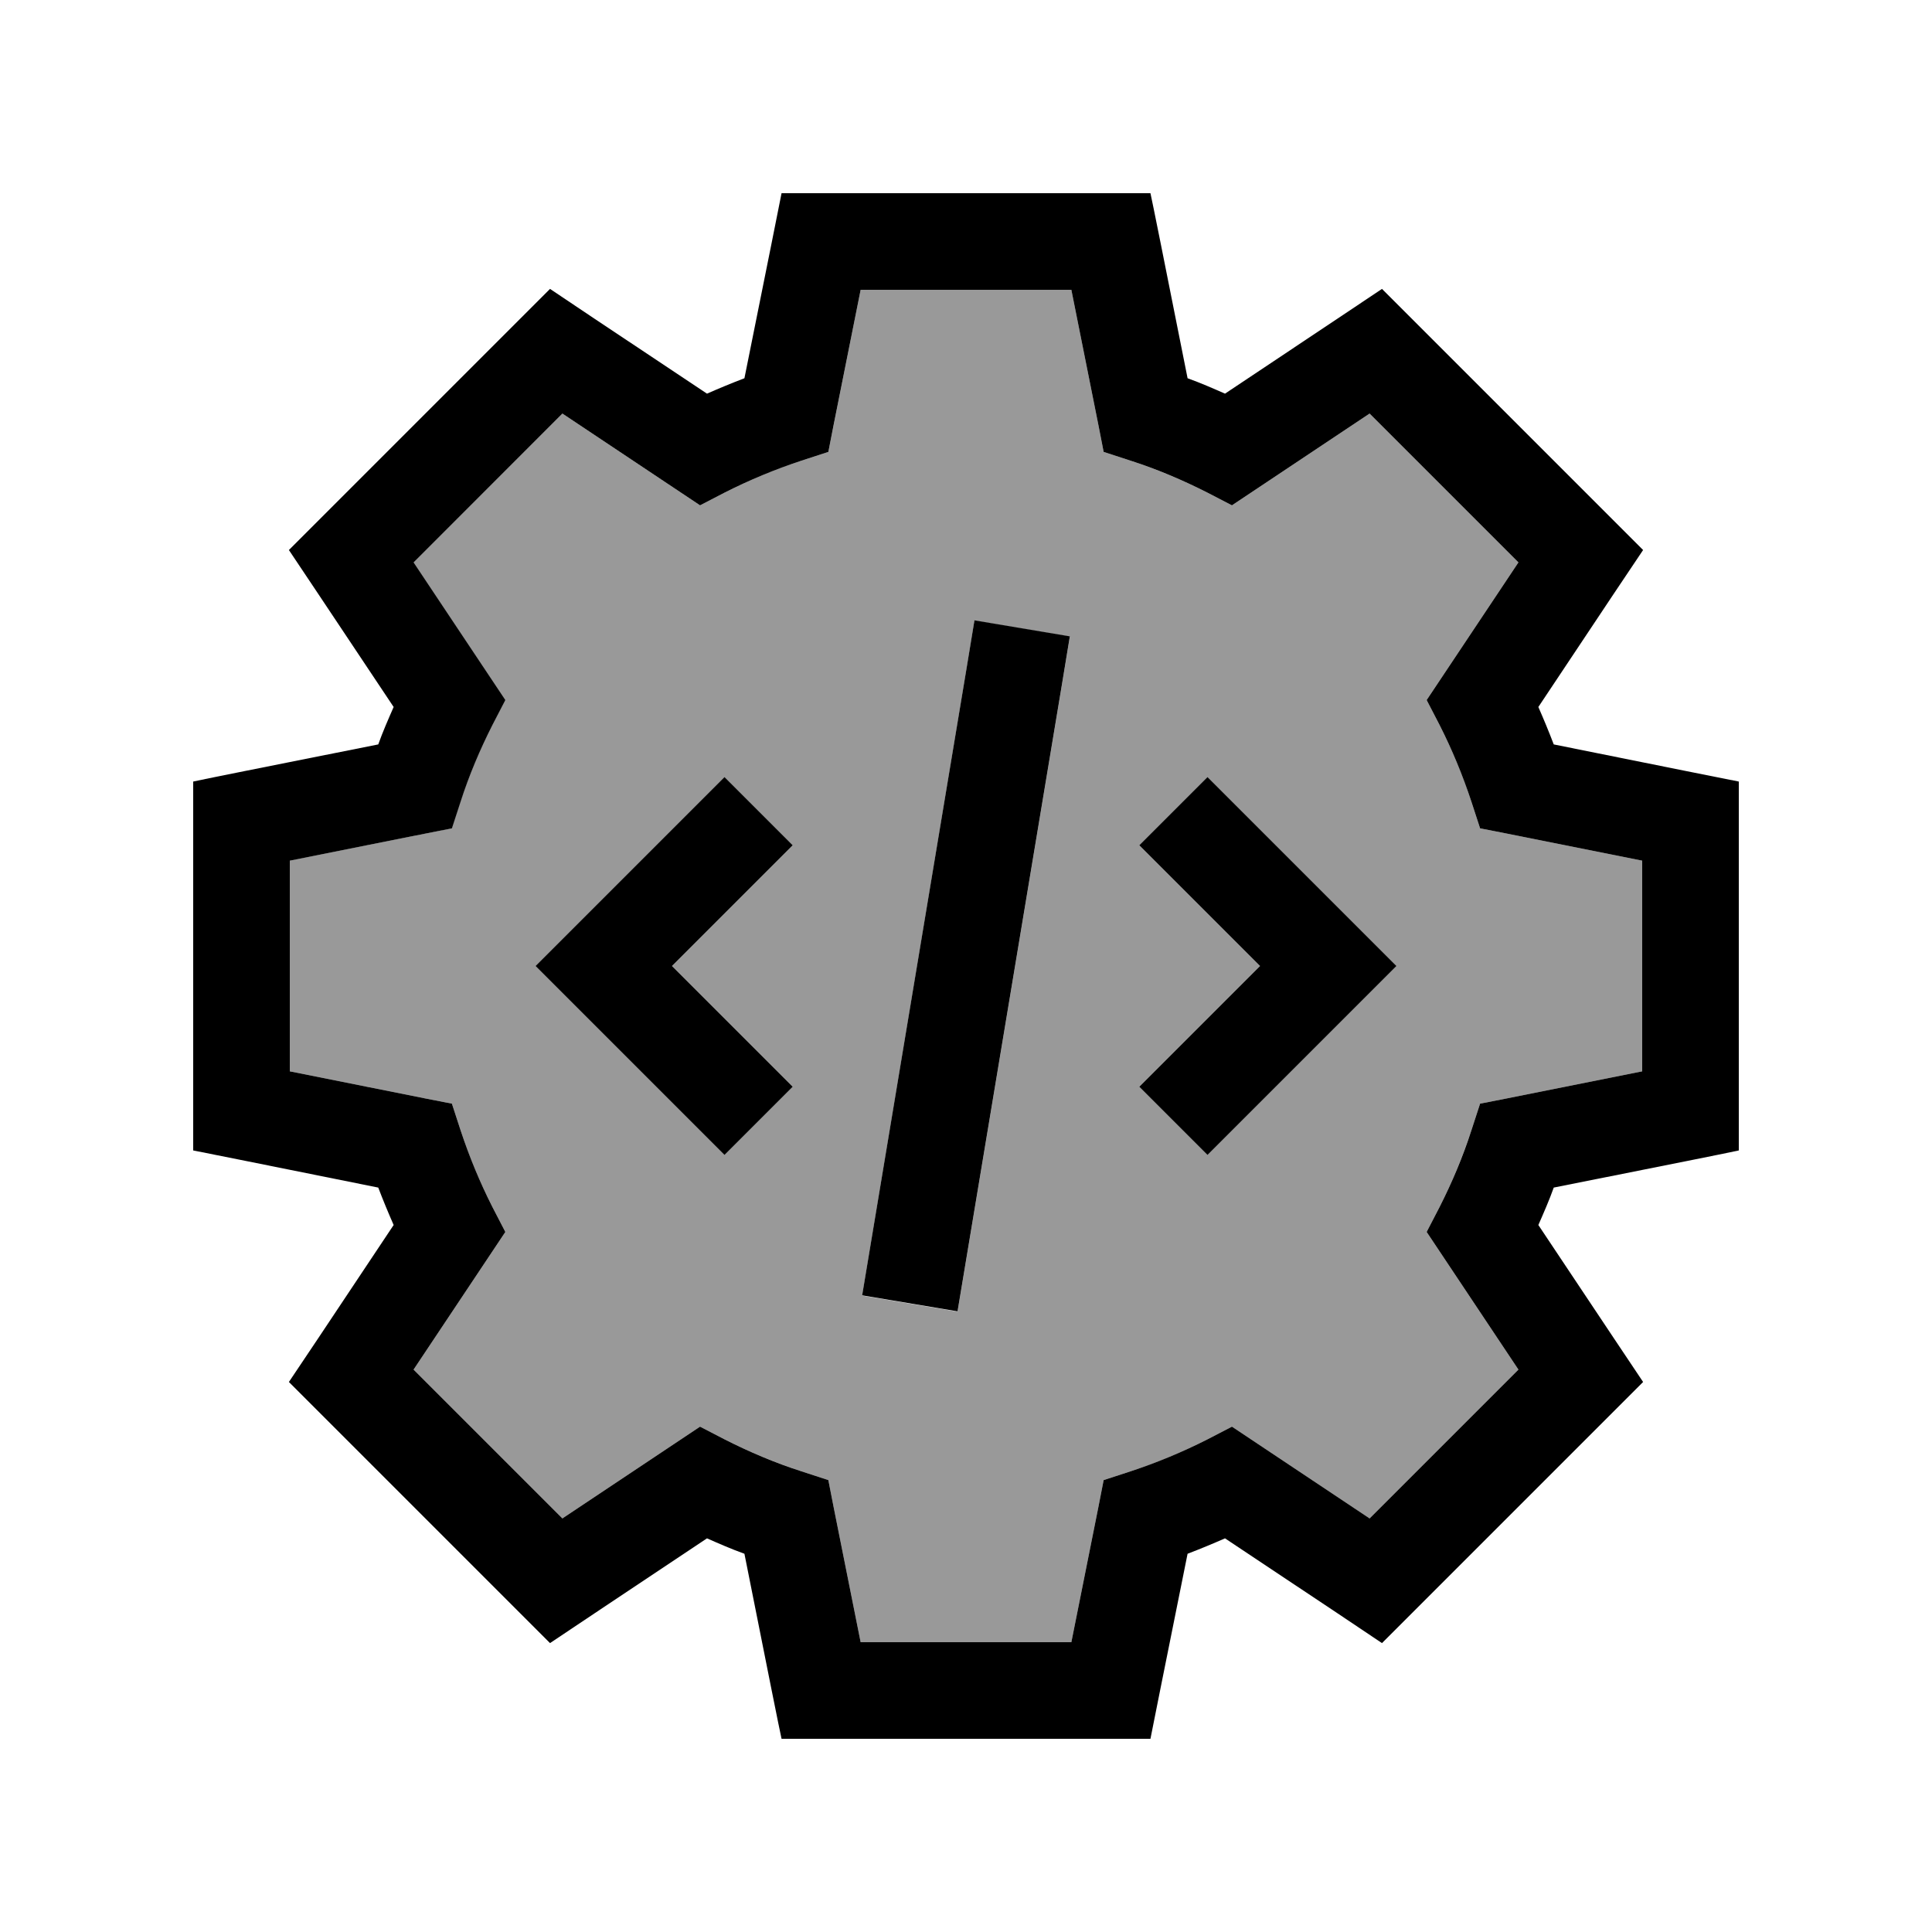 <svg xmlns="http://www.w3.org/2000/svg" viewBox="0 0 640 640"><!--! Font Awesome Pro 7.1.0 by @fontawesome - https://fontawesome.com License - https://fontawesome.com/license (Commercial License) Copyright 2025 Fonticons, Inc. --><path opacity=".4" fill="currentColor" d="M96 285.1L96 354.9L140.5 363.8L149.7 365.6L152.6 374.5C155.4 383.2 159 391.7 163.1 399.8L167.4 408.1L162.2 415.9L137 453.7L186.3 503L224.1 477.8L231.9 472.6L240.2 476.9C248.3 481 256.7 484.5 265.5 487.4L274.4 490.3L276.2 499.5L285.1 544L354.9 544L363.8 499.5L365.6 490.3L374.5 487.4C383.2 484.6 391.7 481 399.8 476.9L408.1 472.6L415.9 477.8L453.7 503L503 453.7L472.6 408.1L476.9 399.8C481 391.7 484.5 383.3 487.4 374.5L490.3 365.6L499.5 363.8L544 354.9L544 285.1L499.5 276.2L490.3 274.4L487.4 265.5C484.6 256.8 481 248.3 476.9 240.2L472.6 231.9L477.8 224.1L503 186.3L453.7 137L415.9 162.2L408.1 167.4L399.8 163.1C391.7 159 383.3 155.5 374.5 152.6L365.6 149.7L363.8 140.5L354.9 96L285.1 96C278 131.6 274.4 149.5 274.4 149.7L265.5 152.6C256.8 155.4 248.3 159 240.2 163.1L231.9 167.4C231.7 167.3 216.5 157.1 186.3 137L136.9 186.3C157 216.5 167.2 231.7 167.3 231.9L163 240.2C158.9 248.3 155.4 256.7 152.5 265.5L149.6 274.4C149.4 274.4 131.5 278 95.9 285.1zM177.4 320C180.2 317.2 197.3 300.1 228.7 268.7L240 257.4L262.6 280C258 284.6 244.6 298 222.6 320C244.6 342 258 355.4 262.6 360L240 382.6C237.2 379.8 220.1 362.7 188.7 331.3L177.4 320zM285.6 429.2L320.2 221.4L322.8 205.6L354.4 210.9L351.8 226.7L317.2 434.5L285.6 429.2zM377.4 280L400 257.4C402.8 260.2 419.9 277.3 451.3 308.7L462.6 320C459.8 322.8 442.7 339.9 411.3 371.3L400 382.6L377.4 360C382 355.4 395.4 342 417.4 320C395.4 298 382 284.6 377.4 280z"/><path fill="currentColor" d="M272 64L258.9 64C258.4 66.6 254.3 87.1 246.6 125.3C242.4 126.9 238.3 128.6 234.2 130.4C201.7 108.8 184.4 97.2 182.2 95.7L172.9 105L105 172.9L95.7 182.2C97.2 184.4 108.8 201.8 130.4 234.2C128.6 238.3 126.8 242.4 125.3 246.6C87.1 254.2 66.6 258.3 64 258.9L64 381.1C66.6 381.6 87.1 385.7 125.3 393.4C126.9 397.6 128.6 401.7 130.4 405.8C108.8 438.3 97.2 455.6 95.7 457.8L105 467.1L172.9 535L182.2 544.3C184.4 542.8 201.8 531.2 234.2 509.6C238.3 511.4 242.4 513.2 246.6 514.7C254.2 552.9 258.3 573.4 258.9 576L381.1 576C381.6 573.4 385.7 552.9 393.4 514.7C397.6 513.1 401.7 511.4 405.8 509.6C438.3 531.2 455.6 542.8 457.8 544.3L467.1 535L535 467.1L544.3 457.8C542.8 455.6 531.2 438.2 509.6 405.8C511.4 401.7 513.2 397.6 514.7 393.4C552.9 385.8 573.4 381.7 576 381.1L576 258.9C573.4 258.4 552.9 254.3 514.7 246.6C513.1 242.4 511.4 238.3 509.6 234.2C531.2 201.7 542.8 184.4 544.3 182.2L535 172.9L467.1 105L457.8 95.7C455.6 97.2 438.2 108.8 405.8 130.4C401.7 128.6 397.6 126.8 393.4 125.3C385.8 87.1 381.7 66.6 381.1 64L272 64zM276.2 140.5L285.1 96L354.9 96L363.8 140.5L365.6 149.7L374.5 152.6C383.2 155.4 391.7 159 399.8 163.1L408.1 167.4L415.9 162.2L453.7 137L503 186.3L477.8 224.1L472.6 231.9L476.9 240.2C481 248.3 484.5 256.7 487.4 265.5L490.3 274.4L499.5 276.2L544 285.1L544 354.9L499.5 363.8L490.3 365.6L487.4 374.5C484.6 383.2 481 391.7 476.9 399.8L472.6 408.1L503 453.7L453.7 503L415.9 477.8L408.1 472.6L399.8 476.9C391.7 481 383.3 484.5 374.5 487.4L365.6 490.3L363.8 499.5L354.9 544L285.1 544L276.2 499.5L274.4 490.3L265.5 487.4C256.8 484.6 248.3 481 240.2 476.9L231.9 472.6L224.1 477.8L186.3 503L137 453.7L162.2 415.9L167.4 408.1L163.1 399.8C159 391.7 155.5 383.3 152.6 374.5L149.7 365.6L140.5 363.8L96 354.9L96 285.1C131.6 278 149.5 274.4 149.7 274.4L152.6 265.5C155.4 256.8 159 248.3 163.1 240.2L167.4 231.9C167.3 231.7 157.1 216.5 137 186.3L186.3 137C216.5 157.1 231.7 167.3 231.9 167.4L240.2 163.1C248.3 159 256.7 155.5 265.5 152.6L274.4 149.7L276.2 140.5zM351.8 226.6L354.4 210.8L322.8 205.5L320.2 221.3L285.6 429.1L317.2 434.4L351.8 226.6zM251.3 291.3L262.6 280L240 257.4C237.2 260.2 220.1 277.3 188.7 308.7L177.4 320C180.2 322.8 197.3 339.9 228.7 371.3L240 382.6L262.6 360C258 355.4 244.6 342 222.6 320L251.3 291.3zM411.3 268.7L400 257.4L377.4 280C382 284.6 395.4 298 417.4 320C395.4 342 382 355.4 377.4 360L400 382.6C402.8 379.8 419.9 362.7 451.3 331.3L462.6 320C459.8 317.2 442.7 300.1 411.3 268.7z"/></svg>